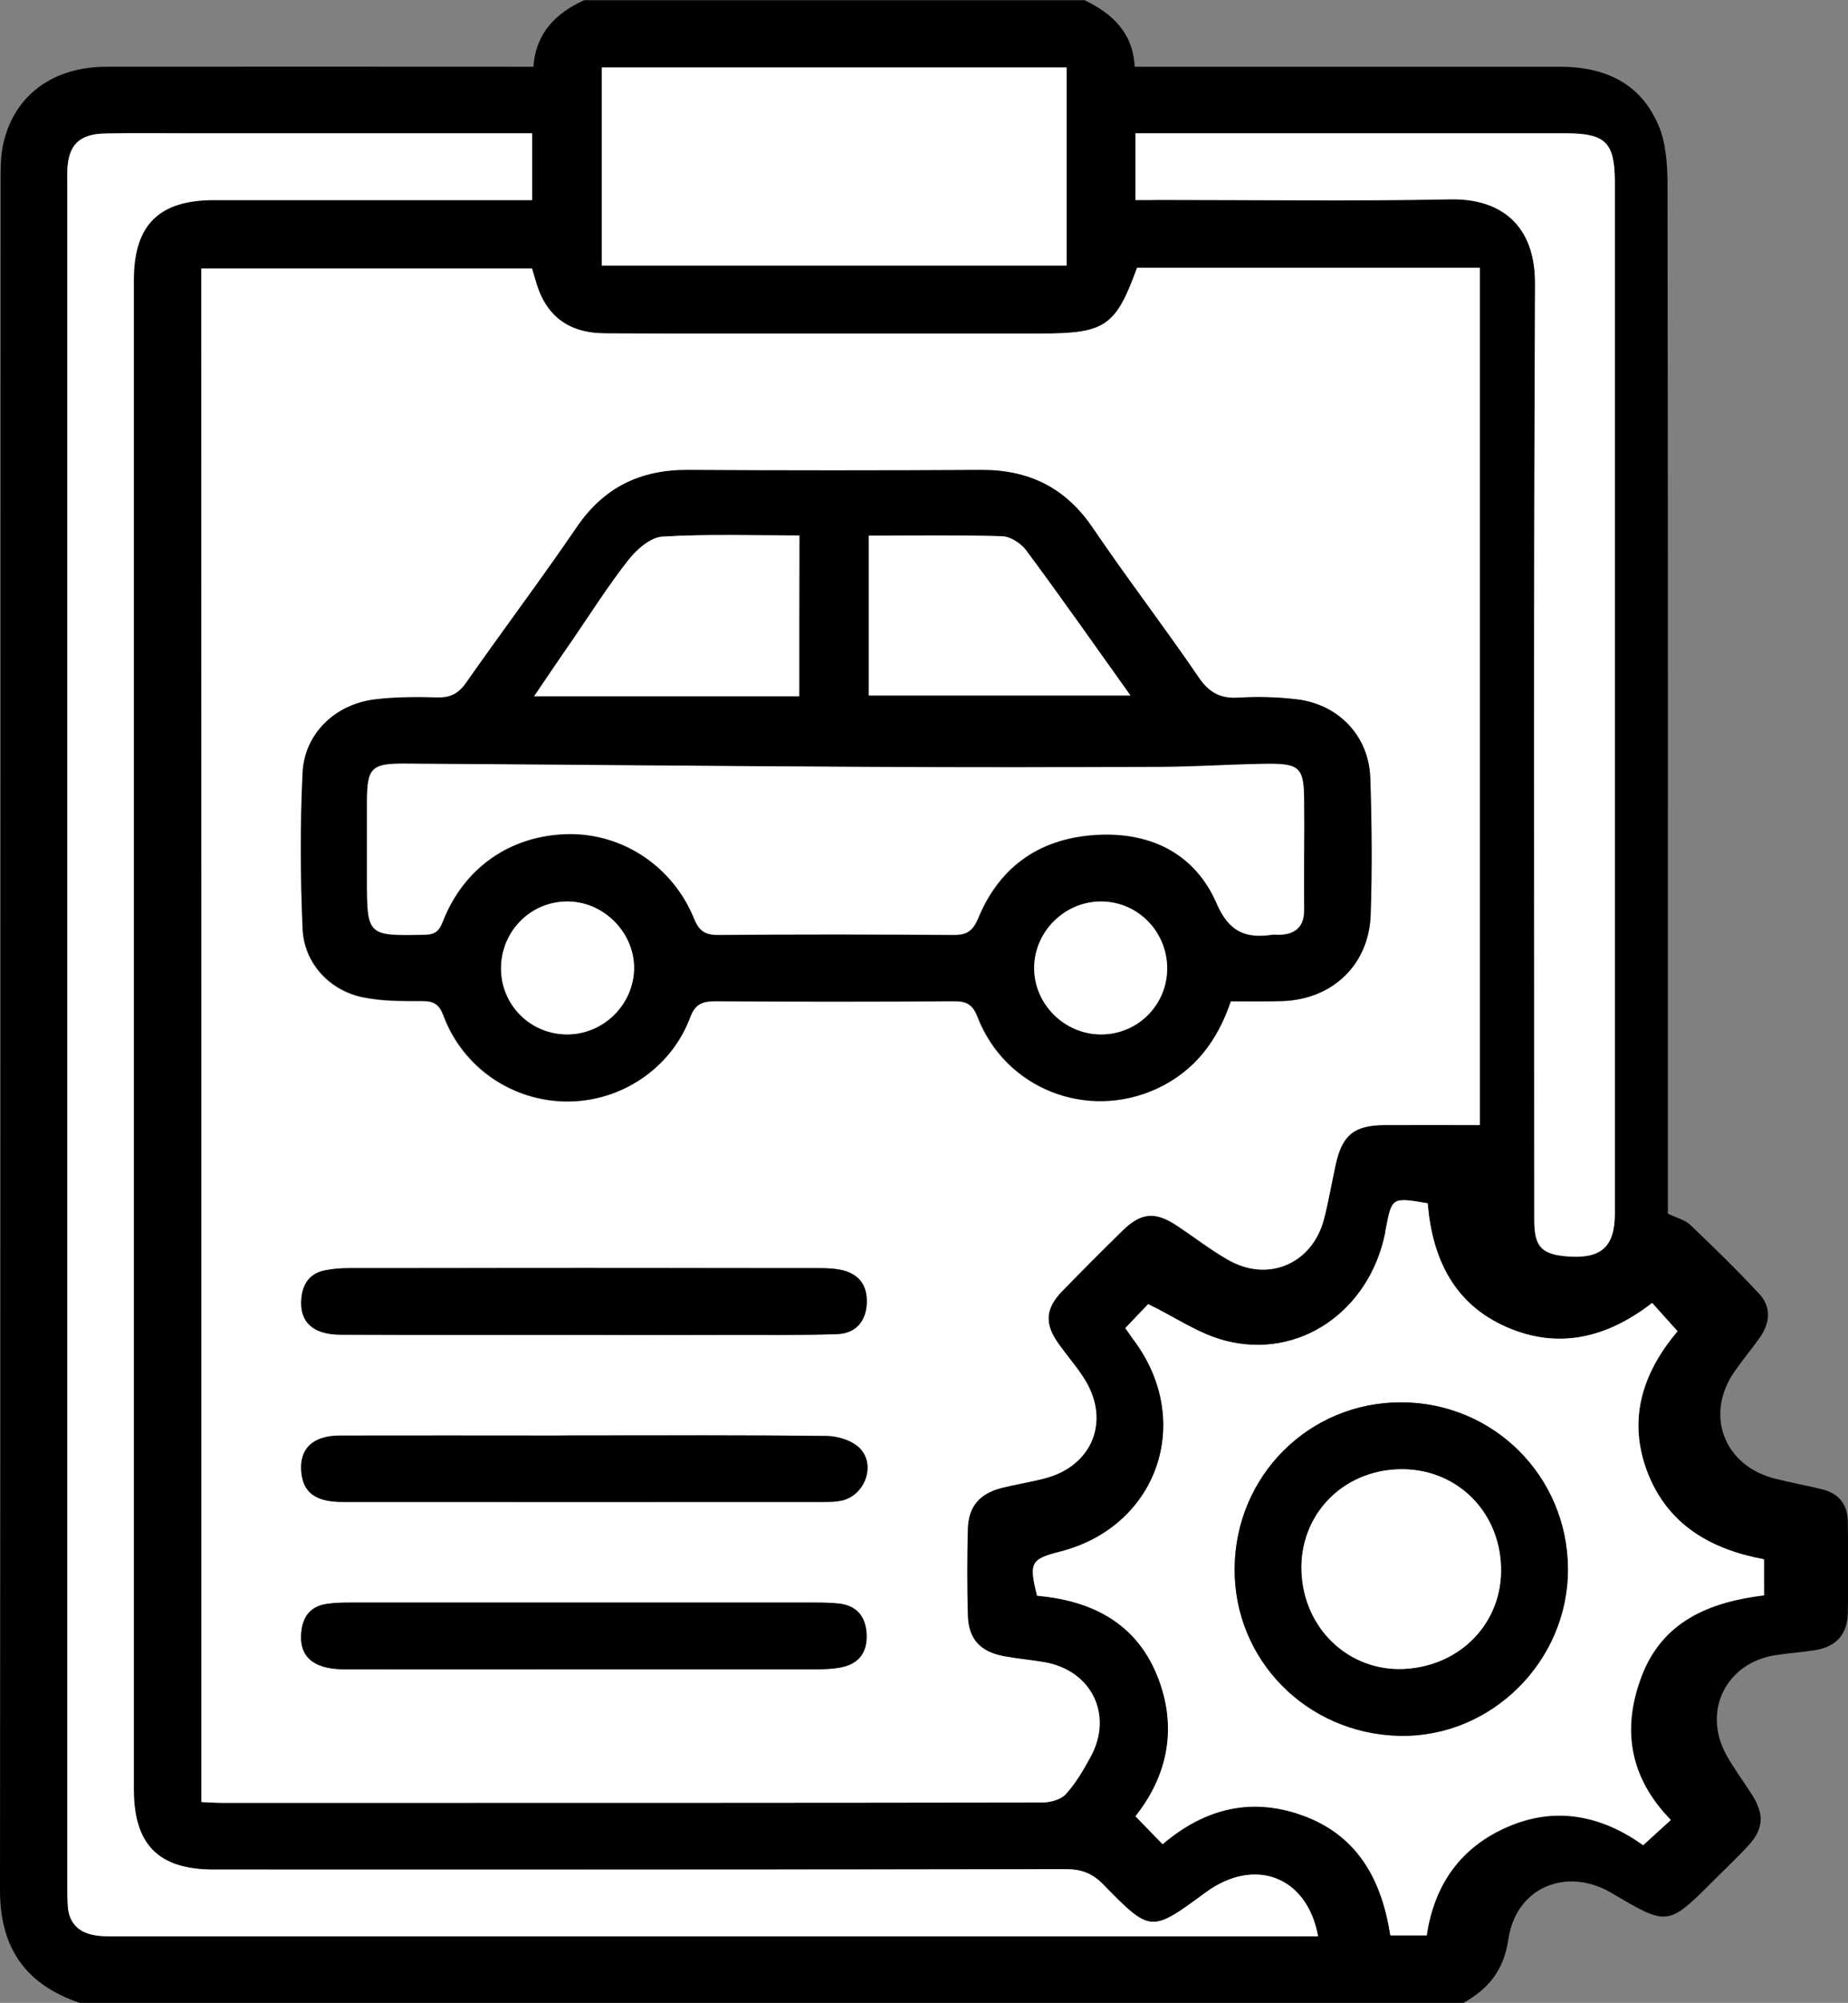 <?xml version="1.0" encoding="utf-8"?>
<!-- Generator: Adobe Illustrator 26.0.2, SVG Export Plug-In . SVG Version: 6.00 Build 0)  -->
<svg version="1.1" id="Calque_1" xmlns="http://www.w3.org/2000/svg" xmlns:xlink="http://www.w3.org/1999/xlink" x="0px" y="0px"
	 viewBox="0 0 96.14 104.13" style="enable-background:new 0 0 96.14 104.13;" xml:space="preserve">
<rect x="0" y="0" width="96.14" height="104.13" fill="#808080" stroke="none"/>
<style type="text/css">
	.st0{fill-rule:evenodd;clip-rule:evenodd;}
	.st1{fill-rule:evenodd;clip-rule:evenodd;fill:#FFFFFF;}
</style>
<g>
	<path class="st0" d="M76.14,104.13c-24,0-48,0-72,0C1.35,103.18,0,101.3,0,98.28C0.03,68.62,0.02,38.96,0.03,9.31
		c0-0.64,0.01-1.3,0.16-1.92c0.59-2.46,2.58-3.92,5.36-3.92c7.02-0.01,14.03,0,21.05,0c0.37,0,0.74,0,1.15,0
		c0.13-1.78,1.18-2.79,2.64-3.46c8.68,0,17.36,0,26.03,0c1.44,0.69,2.52,1.68,2.61,3.46c0.44,0,0.81,0,1.18,0
		c6.98,0,13.96,0,20.94,0c2.34,0,4.21,0.85,5.14,3.07c0.38,0.9,0.45,1.98,0.46,2.97c0.03,17.45,0.02,34.89,0.02,52.34
		c0,0.44,0,0.87,0,1.25c0.45,0.22,0.89,0.32,1.17,0.59c1.23,1.17,2.44,2.35,3.59,3.59c0.62,0.67,0.56,1.5,0.03,2.25
		c-0.43,0.61-0.91,1.18-1.33,1.79c-1.55,2.22-0.55,4.88,2.09,5.55c0.82,0.21,1.65,0.36,2.47,0.56c0.86,0.21,1.33,0.78,1.34,1.68
		c0.02,1.59,0.04,3.18,0,4.78c-0.03,1.11-0.63,1.74-1.73,1.91c-0.67,0.1-1.35,0.15-2.01,0.25c-2.59,0.39-3.84,2.9-2.58,5.19
		c0.41,0.74,0.93,1.42,1.37,2.13c0.61,0.98,0.56,1.73-0.22,2.58c-0.57,0.62-1.19,1.2-1.79,1.8c-2.4,2.4-2.4,2.4-5.31,0.68
		c-2.36-1.4-5-0.31-5.39,2.41C78.23,102.44,77.44,103.4,76.14,104.13z M10.48,93.69c0.38,0.02,0.71,0.05,1.04,0.05
		c2.2,0,4.41,0,6.61,0c12.03,0,24.06,0,36.09-0.02c0.41,0,0.96-0.15,1.21-0.43c0.51-0.57,0.92-1.26,1.29-1.94
		c1.18-2.18,0.05-4.49-2.39-4.92c-0.7-0.12-1.41-0.18-2.11-0.31c-1.24-0.23-1.86-0.9-1.89-2.14c-0.04-1.49-0.04-2.98,0-4.47
		c0.03-1.18,0.62-1.86,1.79-2.15c0.72-0.18,1.46-0.29,2.18-0.48c2.57-0.65,3.5-3.09,2.02-5.3c-0.39-0.59-0.86-1.13-1.27-1.71
		c-0.73-1.03-0.69-1.83,0.18-2.72c1.04-1.07,2.1-2.12,3.16-3.17c0.96-0.94,1.69-1,2.81-0.26c0.91,0.6,1.76,1.27,2.7,1.8
		c2.07,1.17,4.34,0.2,4.95-2.09c0.25-0.95,0.41-1.92,0.62-2.88c0.34-1.53,0.96-2.04,2.54-2.05c1.65-0.01,3.3,0,4.96,0
		c0-14.87,0-29.69,0-44.57c-6,0-11.92,0-17.83,0c-1.1,3.04-1.65,3.42-5,3.42c-3.76,0-7.52,0-11.29,0c-3.8,0-7.59,0.01-11.39-0.01
		c-1.98-0.01-3.16-0.97-3.65-2.87c-0.05-0.19-0.11-0.37-0.15-0.5c-5.78,0-11.49,0-17.2,0C10.48,40.57,10.48,67.09,10.48,93.69z
		 M68.57,100.67c-0.56-3.12-3.3-4.14-5.84-2.27c-2.84,2.09-2.86,2.11-5.33-0.42c-0.57-0.58-1.14-0.8-1.95-0.79
		c-14.78,0.02-29.55,0.02-44.33,0.02c-2.86,0-4.15-1.3-4.15-4.16c0-26.16,0-52.33,0-78.49c0-2.86,1.3-4.15,4.17-4.15
		c5.15,0,10.3,0,15.45,0c0.36,0,0.72,0,1.1,0c0-1.22,0-2.31,0-3.47c-0.44,0-0.81,0-1.18,0c-5.52,0-11.05,0-16.57,0
		c-1.49,0-2.98-0.02-4.47,0.01c-1.35,0.03-1.9,0.6-1.96,1.93c-0.01,0.27,0,0.54,0,0.81c0,29.42,0,58.83,0,88.25
		c0,0.41,0,0.81,0.03,1.22c0.07,0.82,0.54,1.3,1.33,1.45c0.39,0.08,0.81,0.07,1.21,0.07c20.47,0,40.94,0,61.41,0
		C67.81,100.67,68.15,100.67,68.57,100.67z M91.77,81.07c-2.82-0.53-5.01-1.82-6.05-4.5c-1.05-2.72-0.29-5.17,1.56-7.35
		c-0.46-0.51-0.86-0.96-1.32-1.47c-2.31,1.79-4.83,2.44-7.54,1.27c-2.79-1.2-3.91-3.59-4.14-6.45c-1.86-0.32-1.87-0.32-2.18,1.35
		c-0.01,0.07-0.01,0.14-0.03,0.2c-0.83,4.06-4.48,6.59-8.33,5.59c-1.37-0.36-2.6-1.22-4-1.9c-0.33,0.34-0.75,0.78-1.19,1.25
		c0.16,0.23,0.31,0.45,0.47,0.66c3.12,4.21,1.2,9.67-3.86,10.96c-1.53,0.39-1.63,0.57-1.2,2.29c2.81,0.25,5.11,1.38,6.24,4.13
		c1.09,2.66,0.6,5.18-1.12,7.34c0.52,0.53,0.96,0.98,1.41,1.45c2.21-1.88,4.69-2.5,7.46-1.43c2.8,1.08,3.96,3.41,4.39,6.17
		c0.71,0,1.28,0,1.89,0c0.39-2.67,1.79-4.61,4.25-5.66c2.52-1.08,4.9-0.53,7.01,0.97c0.53-0.48,0.97-0.88,1.44-1.31
		c-2.15-2.2-2.56-4.71-1.53-7.45c1.09-2.89,3.55-3.89,6.38-4.23C91.77,82.28,91.77,81.72,91.77,81.07z M59.07,10.4
		c0.49,0,0.86,0,1.23,0c5.05,0,10.1,0.07,15.15-0.03c2.61-0.05,4.43,1.32,4.41,4.39c-0.08,16.23-0.04,32.47-0.04,48.7
		c0,1.37,0.37,1.77,1.74,1.87c1.76,0.13,2.45-0.51,2.45-2.24c0-17.86,0-35.72,0-53.58c0-2.1-0.48-2.57-2.57-2.57
		c-7.08,0-14.17,0-21.25,0c-0.36,0-0.72,0-1.12,0C59.07,8.13,59.07,9.2,59.07,10.4z M31.31,3.51c0,3.51,0,6.91,0,10.3
		c8.1,0,16.12,0,24.18,0c0-3.46,0-6.86,0-10.3C47.4,3.51,39.39,3.51,31.31,3.51z"/>
	<path class="st1" d="M10.48,93.69c0-26.59,0-53.12,0-79.73c5.71,0,11.42,0,17.2,0c0.04,0.13,0.1,0.32,0.15,0.5
		c0.49,1.9,1.67,2.86,3.65,2.87c3.8,0.02,7.59,0.01,11.39,0.01c3.76,0,7.52,0,11.29,0c3.34,0,3.89-0.37,5-3.42
		c5.92,0,11.84,0,17.83,0c0,14.88,0,29.7,0,44.57c-1.66,0-3.31-0.01-4.96,0c-1.58,0.01-2.2,0.52-2.54,2.05
		c-0.21,0.96-0.37,1.93-0.62,2.88c-0.61,2.28-2.89,3.26-4.95,2.09c-0.94-0.53-1.8-1.21-2.7-1.8c-1.12-0.74-1.85-0.67-2.81,0.26
		c-1.07,1.04-2.12,2.1-3.16,3.17c-0.87,0.9-0.92,1.69-0.18,2.72c0.41,0.58,0.88,1.12,1.27,1.71c1.48,2.21,0.55,4.65-2.02,5.3
		c-0.72,0.18-1.46,0.3-2.18,0.48c-1.17,0.29-1.76,0.97-1.79,2.15c-0.04,1.49-0.04,2.98,0,4.47c0.03,1.24,0.64,1.91,1.89,2.14
		c0.7,0.13,1.41,0.19,2.11,0.31c2.44,0.43,3.58,2.74,2.39,4.92c-0.37,0.68-0.77,1.37-1.29,1.94c-0.26,0.28-0.8,0.43-1.21,0.43
		c-12.03,0.02-24.06,0.02-36.09,0.02c-2.2,0-4.41,0-6.61,0C11.19,93.73,10.86,93.7,10.48,93.69z M64.03,52.06
		c0.91,0,1.79,0.02,2.67,0c2.6-0.09,4.5-1.88,4.59-4.48c0.08-2.37,0.06-4.74-0.02-7.11c-0.07-2.17-1.63-3.82-3.8-4.09
		c-1-0.13-2.03-0.16-3.04-0.09c-0.95,0.06-1.53-0.23-2.08-1.04c-1.8-2.63-3.74-5.15-5.52-7.79c-1.42-2.1-3.34-3.03-5.84-3.01
		c-5.08,0.04-10.15,0.03-15.23,0c-2.46-0.01-4.35,0.89-5.76,2.96c-1.87,2.74-3.86,5.4-5.77,8.11c-0.4,0.57-0.83,0.78-1.51,0.76
		c-1.08-0.03-2.17-0.03-3.24,0.1c-2.04,0.24-3.65,1.77-3.75,3.8c-0.13,2.7-0.11,5.42,0,8.12c0.08,1.77,1.38,3.2,3.12,3.56
		c1.01,0.21,2.08,0.2,3.13,0.2c0.6,0,0.87,0.19,1.08,0.76c1.01,2.7,3.58,4.45,6.43,4.46c2.79,0.01,5.39-1.7,6.39-4.35
		c0.28-0.73,0.66-0.86,1.33-0.86c4.13,0.02,8.27,0.03,12.4,0c0.67-0.01,0.99,0.17,1.24,0.83c1.45,3.72,5.69,5.38,9.33,3.71
		C62.16,55.68,63.34,54.1,64.03,52.06z M30.38,74.63c-0.51,0-1.02,0-1.53,0c-3.73,0-7.46-0.01-11.18,0
		c-1.42,0.01-2.13,0.71-1.99,1.94c0.11,1.04,0.76,1.51,2.13,1.51c8.37,0.01,16.74,0,25.11,0c0.3,0,0.62-0.01,0.91-0.08
		c1.19-0.3,1.75-1.88,0.88-2.73c-0.4-0.39-1.13-0.62-1.72-0.62C38.79,74.61,34.59,74.63,30.38,74.63z M30.39,86.79
		c4.03,0,8.07,0,12.1,0c0.44,0,0.88-0.02,1.31-0.11c0.91-0.19,1.35-0.82,1.28-1.78c-0.07-0.9-0.54-1.44-1.45-1.53
		c-0.37-0.04-0.74-0.05-1.12-0.05c-8.1,0-16.2,0-24.3,0c-0.41,0-0.82,0-1.22,0.07c-0.76,0.12-1.19,0.58-1.3,1.34
		c-0.19,1.33,0.55,2.05,2.19,2.06C22.06,86.8,26.22,86.79,30.39,86.79z M30.42,69.41c2.58,0,5.15,0,7.73,0
		c1.8,0,3.59,0.02,5.39-0.04c0.96-0.03,1.49-0.63,1.55-1.55c0.06-0.99-0.4-1.61-1.39-1.8c-0.36-0.07-0.74-0.08-1.11-0.08
		c-8.13,0-16.27-0.01-24.4,0c-0.44,0-0.88,0.03-1.31,0.12c-0.76,0.16-1.13,0.69-1.2,1.44c-0.11,1.22,0.58,1.89,2.03,1.9
		C21.95,69.41,26.18,69.4,30.42,69.41z"/>
	<path class="st1" d="M68.57,100.67c-0.41,0-0.75,0-1.09,0c-20.47,0-40.94,0-61.41,0c-0.41,0-0.82,0.01-1.21-0.07
		c-0.78-0.15-1.26-0.63-1.33-1.45c-0.03-0.4-0.03-0.81-0.03-1.22c0-29.42,0-58.83,0-88.25c0-0.27-0.01-0.54,0-0.81
		c0.05-1.33,0.61-1.9,1.96-1.93c1.49-0.03,2.98-0.01,4.47-0.01c5.52,0,11.05,0,16.57,0c0.37,0,0.74,0,1.18,0c0,1.16,0,2.25,0,3.47
		c-0.37,0-0.73,0-1.1,0c-5.15,0-10.3,0-15.45,0c-2.87,0-4.17,1.3-4.17,4.15c0,26.16,0,52.33,0,78.49c0,2.87,1.29,4.16,4.15,4.16
		c14.78,0,29.55,0.01,44.33-0.02c0.81,0,1.38,0.21,1.95,0.79c2.47,2.53,2.49,2.51,5.33,0.42C65.26,96.53,68,97.54,68.57,100.67z"/>
	<path class="st1" d="M91.77,81.07c0,0.64,0,1.21,0,1.87c-2.83,0.35-5.29,1.34-6.38,4.23c-1.03,2.73-0.62,5.25,1.53,7.45
		c-0.47,0.43-0.91,0.83-1.44,1.31c-2.11-1.51-4.49-2.05-7.01-0.97c-2.46,1.05-3.85,2.99-4.25,5.66c-0.61,0-1.18,0-1.89,0
		c-0.43-2.76-1.6-5.08-4.39-6.17c-2.77-1.07-5.25-0.45-7.46,1.43c-0.46-0.47-0.89-0.92-1.41-1.45c1.71-2.16,2.2-4.68,1.12-7.34
		c-1.12-2.74-3.43-3.88-6.24-4.13c-0.43-1.72-0.33-1.9,1.2-2.29c5.06-1.29,6.98-6.75,3.86-10.96c-0.16-0.21-0.3-0.44-0.47-0.66
		c0.45-0.47,0.86-0.9,1.19-1.25c1.4,0.68,2.63,1.55,4,1.9c3.85,1.01,7.5-1.52,8.33-5.59c0.01-0.07,0.01-0.14,0.03-0.2
		c0.32-1.67,0.32-1.67,2.18-1.35c0.24,2.86,1.36,5.25,4.14,6.45c2.71,1.17,5.23,0.52,7.54-1.27c0.46,0.51,0.86,0.96,1.32,1.47
		c-1.85,2.18-2.61,4.63-1.56,7.35C86.76,79.25,88.96,80.55,91.77,81.07z M64.23,81.54c-0.04,4.77,3.77,8.62,8.61,8.71
		c4.76,0.09,8.76-3.9,8.73-8.7c-0.03-4.8-3.87-8.64-8.67-8.64C68.11,72.89,64.27,76.72,64.23,81.54z"/>
	<path class="st1" d="M59.07,10.4c0-1.19,0-2.27,0-3.47c0.4,0,0.76,0,1.12,0c7.08,0,14.17,0,21.25,0c2.1,0,2.57,0.47,2.57,2.57
		c0,17.86,0,35.72,0,53.58c0,1.74-0.7,2.37-2.45,2.24c-1.36-0.1-1.74-0.51-1.74-1.87c0-16.23-0.04-32.47,0.04-48.7
		c0.01-3.07-1.8-4.44-4.41-4.39c-5.05,0.1-10.1,0.03-15.15,0.03C59.93,10.4,59.56,10.4,59.07,10.4z"/>
	<path class="st1" d="M31.31,3.51c8.07,0,16.09,0,24.18,0c0,3.44,0,6.84,0,10.3c-8.06,0-16.07,0-24.18,0
		C31.31,10.41,31.31,7.01,31.31,3.51z"/>
	<path class="st0" d="M64.03,52.06c-0.69,2.04-1.87,3.62-3.83,4.53c-3.63,1.68-7.88,0.02-9.33-3.71c-0.26-0.66-0.57-0.84-1.24-0.83
		c-4.13,0.03-8.27,0.03-12.4,0c-0.68,0-1.06,0.12-1.33,0.86c-1,2.65-3.6,4.36-6.39,4.35c-2.85-0.01-5.42-1.76-6.43-4.46
		c-0.21-0.57-0.48-0.76-1.08-0.76c-1.04,0-2.11,0.01-3.13-0.2c-1.74-0.37-3.05-1.79-3.12-3.56c-0.12-2.7-0.13-5.42,0-8.12
		c0.1-2.03,1.7-3.55,3.75-3.8c1.07-0.13,2.16-0.13,3.24-0.1c0.68,0.02,1.11-0.19,1.51-0.76c1.9-2.72,3.9-5.37,5.77-8.11
		c1.41-2.06,3.3-2.97,5.76-2.96c5.08,0.03,10.15,0.03,15.23,0c2.5-0.02,4.41,0.91,5.84,3.01c1.78,2.63,3.73,5.16,5.52,7.79
		c0.55,0.8,1.14,1.1,2.08,1.04c1.01-0.06,2.04-0.03,3.04,0.09c2.17,0.27,3.73,1.92,3.8,4.09c0.08,2.37,0.1,4.74,0.02,7.11
		c-0.09,2.6-1.99,4.4-4.59,4.48C65.82,52.08,64.94,52.06,64.03,52.06z M67.85,44.17c0-0.81,0-1.63,0-2.44c0-1.82-0.19-2.03-2.06-2
		c-1.79,0.03-3.58,0.15-5.38,0.16c-5.05,0.02-10.1,0.03-15.15,0c-8.06-0.04-16.13-0.11-24.19-0.17c-1.75-0.01-1.97,0.22-1.97,2.01
		c0,1.32,0,2.64,0,3.97c0,2.98,0.01,2.97,3.01,2.91c0.54-0.01,0.75-0.21,0.93-0.68c1.09-2.8,3.51-4.49,6.48-4.55
		c2.85-0.07,5.48,1.66,6.6,4.4c0.26,0.64,0.57,0.84,1.26,0.84c4.07-0.04,8.14-0.03,12.2,0c0.71,0.01,1.03-0.19,1.32-0.88
		c1.15-2.78,3.34-4.21,6.31-4.33c2.75-0.11,4.99,1.04,6.09,3.57c0.65,1.49,1.51,1.83,2.89,1.63c0.13-0.02,0.27,0,0.41,0
		c0.82-0.03,1.25-0.44,1.25-1.27C67.84,46.27,67.84,45.22,67.85,44.17z M41.58,36.2c0-2.85,0-5.58,0-8.36
		c-2.42,0-4.78-0.08-7.13,0.06c-0.62,0.04-1.33,0.67-1.76,1.21c-1.04,1.33-1.95,2.76-2.91,4.16c-0.64,0.94-1.28,1.88-2,2.93
		C32.48,36.2,37,36.2,41.58,36.2z M45.2,27.85c0,2.8,0,5.55,0,8.31c4.54,0,9,0,13.61,0c-1.86-2.61-3.61-5.1-5.42-7.54
		c-0.27-0.37-0.83-0.72-1.26-0.74C49.84,27.81,47.55,27.85,45.2,27.85z M60.72,50.38c0.02-1.94-1.52-3.51-3.44-3.51
		c-1.87,0-3.44,1.55-3.47,3.41c-0.03,1.9,1.56,3.5,3.48,3.5C59.17,53.78,60.7,52.27,60.72,50.38z M29.52,53.78
		c1.88-0.01,3.43-1.54,3.46-3.41c0.03-1.89-1.58-3.51-3.49-3.5c-1.92,0.01-3.45,1.59-3.43,3.53C26.1,52.29,27.63,53.79,29.52,53.78z
		"/>
	<path class="st0" d="M30.38,74.63c4.2,0,8.41-0.02,12.61,0.03c0.59,0.01,1.32,0.23,1.72,0.62c0.87,0.85,0.31,2.44-0.88,2.73
		c-0.29,0.07-0.6,0.08-0.91,0.08c-8.37,0-16.74,0.01-25.11,0c-1.38,0-2.02-0.48-2.13-1.51c-0.13-1.23,0.57-1.94,1.99-1.94
		c3.73-0.01,7.46,0,11.18,0C29.37,74.63,29.88,74.63,30.38,74.63z"/>
	<path class="st0" d="M30.39,86.79c-4.17,0-8.34,0.01-12.51,0c-1.65-0.01-2.38-0.72-2.19-2.06c0.11-0.77,0.54-1.23,1.3-1.34
		c0.4-0.06,0.81-0.07,1.22-0.07c8.1,0,16.2,0,24.3,0c0.37,0,0.75,0.01,1.12,0.05c0.91,0.1,1.39,0.64,1.45,1.53
		c0.07,0.96-0.37,1.59-1.28,1.78c-0.43,0.09-0.87,0.11-1.31,0.11C38.46,86.79,34.43,86.79,30.39,86.79z"/>
	<path class="st0" d="M30.42,69.4c-4.24,0-8.47,0.01-12.71-0.01c-1.46-0.01-2.15-0.68-2.03-1.9c0.07-0.75,0.44-1.28,1.2-1.44
		c0.43-0.09,0.87-0.12,1.31-0.12c8.13-0.01,16.27-0.01,24.4,0c0.37,0,0.75,0.01,1.11,0.08c0.98,0.19,1.45,0.81,1.39,1.8
		c-0.06,0.91-0.59,1.52-1.55,1.55c-1.79,0.06-3.59,0.04-5.39,0.04C35.57,69.41,32.99,69.41,30.42,69.4z"/>
	<path class="st0" d="M64.23,81.54c0.04-4.82,3.88-8.64,8.67-8.63c4.8,0.01,8.64,3.84,8.67,8.64c0.03,4.8-3.97,8.78-8.73,8.7
		C68,90.16,64.19,86.31,64.23,81.54z M67.71,81.71c0.11,2.97,2.47,5.2,5.34,5.06c2.95-0.15,5.11-2.42,5.04-5.28
		c-0.08-2.97-2.38-5.18-5.31-5.1C69.81,76.47,67.6,78.79,67.71,81.71z"/>
	<path class="st1" d="M67.84,44.17c0,1.05,0,2.1,0,3.15c0,0.83-0.44,1.24-1.25,1.27c-0.14,0.01-0.27-0.02-0.41,0
		c-1.39,0.2-2.25-0.14-2.89-1.63c-1.1-2.53-3.33-3.68-6.09-3.57c-2.97,0.12-5.16,1.55-6.31,4.33c-0.29,0.69-0.61,0.89-1.32,0.88
		c-4.07-0.03-8.14-0.03-12.2,0c-0.68,0.01-1-0.2-1.26-0.84c-1.11-2.74-3.75-4.47-6.6-4.4c-2.97,0.07-5.39,1.75-6.48,4.55
		c-0.18,0.47-0.39,0.67-0.93,0.68c-3,0.06-3.01,0.07-3.01-2.91c0-1.32,0-2.64,0-3.97c0-1.79,0.22-2.02,1.97-2.01
		c8.06,0.05,16.13,0.13,24.19,0.17c5.05,0.03,10.1,0.02,15.15,0c1.79-0.01,3.58-0.13,5.38-0.16c1.87-0.03,2.06,0.18,2.06,2
		C67.85,42.55,67.85,43.36,67.84,44.17z"/>
	<path class="st1" d="M41.58,36.2c-4.59,0-9.1,0-13.79,0c0.72-1.06,1.35-2,2-2.93c0.96-1.4,1.86-2.83,2.91-4.16
		c0.43-0.55,1.14-1.17,1.76-1.21c2.35-0.14,4.71-0.06,7.13-0.06C41.58,30.62,41.58,33.35,41.58,36.2z"/>
	<path class="st1" d="M45.2,27.85c2.35,0,4.64-0.04,6.93,0.03c0.43,0.01,0.99,0.37,1.26,0.74c1.81,2.44,3.56,4.93,5.42,7.54
		c-4.61,0-9.08,0-13.61,0C45.2,33.4,45.2,30.65,45.2,27.85z"/>
	<path class="st1" d="M60.72,50.38c-0.02,1.89-1.54,3.4-3.44,3.4c-1.92,0-3.51-1.6-3.48-3.5c0.03-1.87,1.6-3.41,3.47-3.41
		C59.19,46.87,60.73,48.44,60.72,50.38z"/>
	<path class="st1" d="M29.52,53.78c-1.89,0.01-3.43-1.49-3.45-3.38c-0.03-1.94,1.5-3.52,3.43-3.53c1.9-0.01,3.51,1.61,3.49,3.5
		C32.95,52.24,31.4,53.77,29.52,53.78z"/>
	<path class="st1" d="M67.71,81.71c-0.11-2.92,2.1-5.24,5.07-5.32c2.93-0.08,5.23,2.13,5.31,5.1c0.08,2.86-2.09,5.13-5.04,5.28
		C70.18,86.91,67.82,84.68,67.71,81.71z"/>
</g>
</svg>
